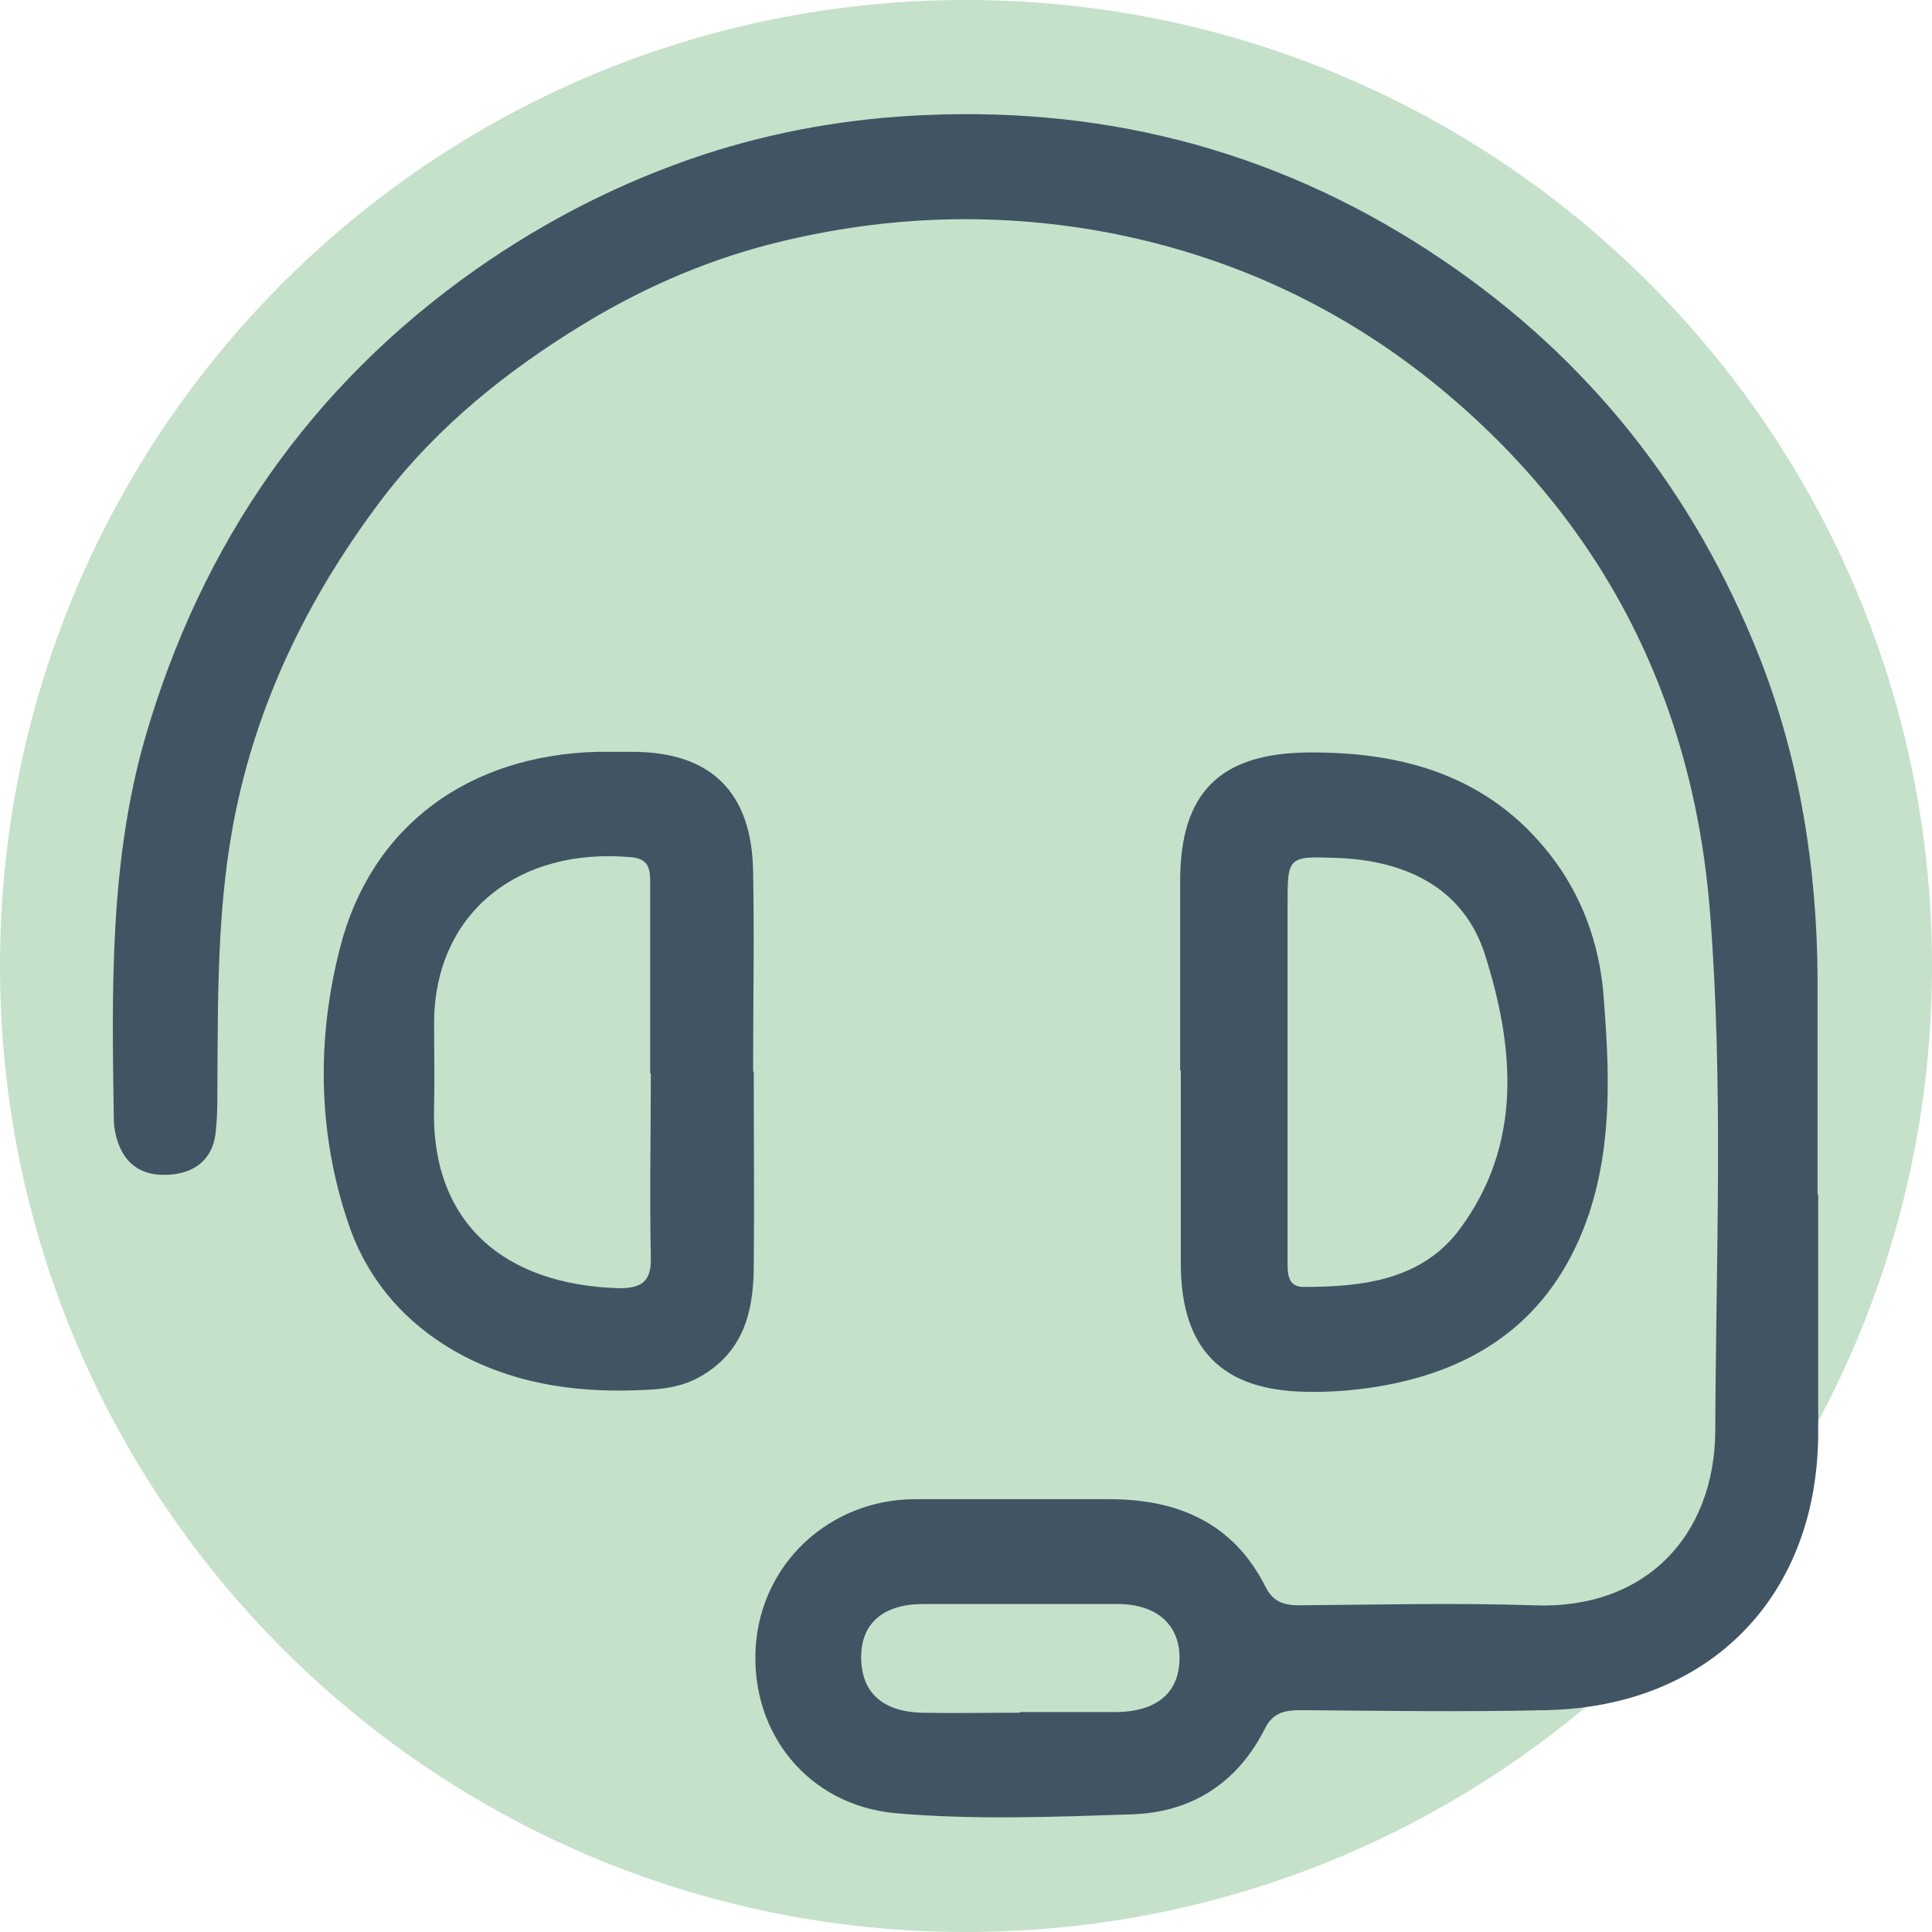 <?xml version="1.0" encoding="UTF-8"?><svg id="Laag_1" xmlns="http://www.w3.org/2000/svg" width="30.22" height="30.22" viewBox="0 0 30.22 30.22"><defs><style>.cls-1{fill:#415464;}.cls-1,.cls-2{stroke-width:0px;}.cls-2{fill:#c5e1ca;}</style></defs><path class="cls-2" d="m15.11,30.22c8.35,0,15.11-6.77,15.11-15.11S23.46,0,15.11,0,0,6.76,0,15.11s6.77,15.11,15.11,15.11"/><path class="cls-1" d="m15.95,26.78c.51,0,1.03,0,1.54,0,.63-.02.96-.32.96-.85,0-.52-.36-.84-.97-.84-1.01,0-2.03,0-3.04,0-.62,0-.97.3-.97.83,0,.54.32.85.94.87.51.01,1.03,0,1.54,0m12.49-8.1c0,1.24,0,2.47,0,3.71,0,2.56-1.69,4.3-4.26,4.35-1.28.03-2.56.01-3.84,0-.24,0-.43.04-.55.28-.43.86-1.15,1.32-2.09,1.35-1.23.04-2.48.09-3.71-.02-1.34-.13-2.25-1.24-2.17-2.59.08-1.31,1.15-2.31,2.48-2.32,1.02,0,2.03,0,3.05,0,1.06,0,1.93.36,2.44,1.36.11.23.27.3.53.3,1.22-.01,2.45-.04,3.67,0,1.75.07,2.83-1.09,2.84-2.73.01-2.69.13-5.39-.08-8.08-.26-3.4-1.71-6.21-4.36-8.34-1.49-1.19-3.19-1.97-5.1-2.33-1.8-.33-3.56-.25-5.32.21-1.01.27-1.96.69-2.86,1.24-1.18.72-2.25,1.58-3.1,2.68-1.12,1.47-1.94,3.09-2.32,4.92-.3,1.44-.28,2.9-.29,4.35,0,.24,0,.47-.03.71-.05.38-.3.59-.67.63-.38.04-.69-.08-.84-.46-.05-.13-.08-.27-.08-.41-.03-2-.07-4.01.49-5.96.88-3.03,2.58-5.5,5.18-7.33,1.1-.77,2.28-1.37,3.55-1.79,1.13-.37,2.29-.57,3.47-.62,2.95-.13,5.65.61,8.1,2.27,2.29,1.55,3.92,3.62,4.94,6.18.64,1.62.91,3.31.92,5.05,0,1.12,0,2.25,0,3.38"/><path class="cls-1" d="m20.14,16.74c0,1,0,2,0,3,0,.18,0,.39.25.39.93,0,1.85-.11,2.44-.9.99-1.33.86-2.84.4-4.29-.33-1.05-1.24-1.48-2.31-1.52-.78-.03-.78-.02-.78.74v2.58m-1.68,0c0-.99,0-1.97,0-2.96,0-1.39.63-2,2.01-2.01,1.49-.01,2.81.37,3.77,1.59.5.64.77,1.38.84,2.18.09,1.15.15,2.3-.22,3.43-.51,1.53-1.59,2.39-3.15,2.69-.42.08-.85.12-1.28.11-1.31-.02-1.95-.66-1.96-1.98,0-1.01,0-2.03,0-3.04"/><path class="cls-1" d="m10.17,16.79v-2.96c0-.2,0-.39-.28-.42-1.8-.17-3.1.89-3.1,2.6,0,.43.01.86,0,1.29-.06,1.8,1.07,2.8,2.9,2.85.35,0,.5-.11.49-.48-.02-.96,0-1.92,0-2.88m1.61-.03c0,1.03.01,2.06,0,3.09-.01.69-.17,1.31-.85,1.69-.27.15-.56.19-.84.2-.98.05-1.93-.06-2.83-.52-.88-.46-1.51-1.16-1.82-2.08-.48-1.41-.5-2.89-.13-4.32.49-1.91,2.02-3.01,4.03-3.06.18,0,.36,0,.54,0,1.23,0,1.87.63,1.89,1.87.02,1.04,0,2.09,0,3.13"/></svg>